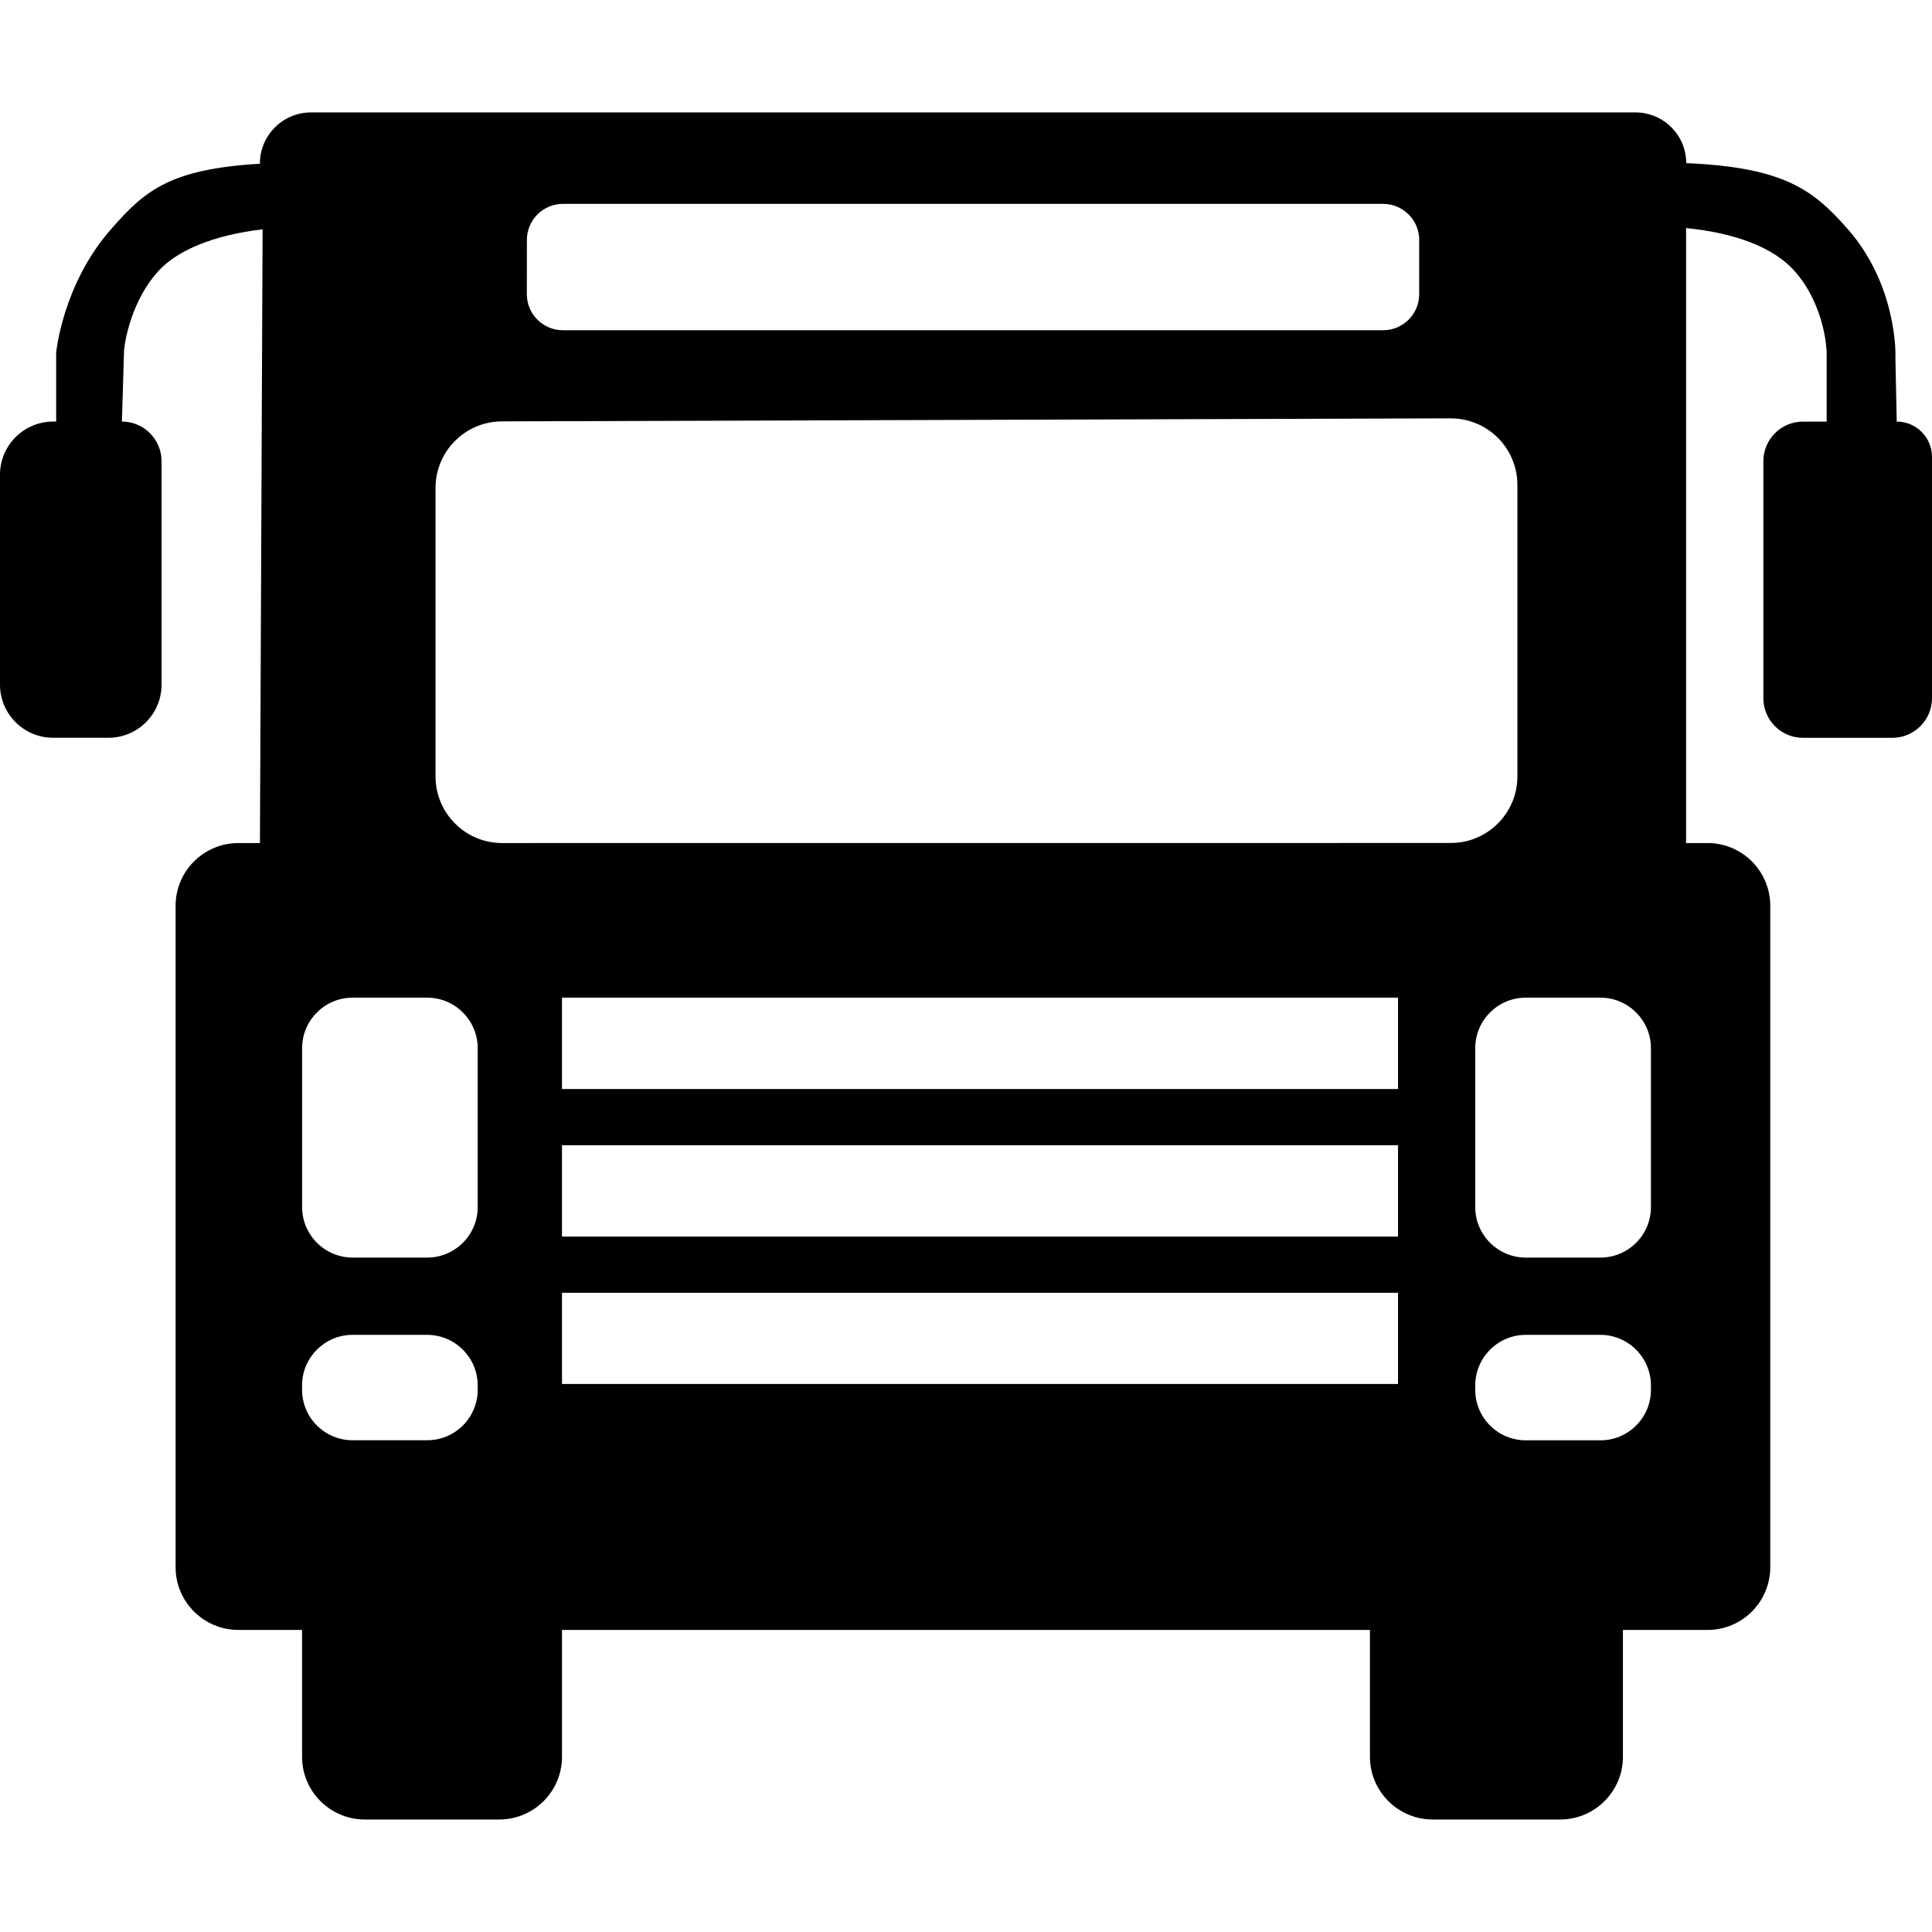 <?xml version="1.0" encoding="iso-8859-1"?>
<!-- Uploaded to: SVG Repo, www.svgrepo.com, Generator: SVG Repo Mixer Tools -->
<!DOCTYPE svg PUBLIC "-//W3C//DTD SVG 1.1//EN" "http://www.w3.org/Graphics/SVG/1.1/DTD/svg11.dtd">
<svg fill="#000000" version="1.1" id="Capa_1" xmlns="http://www.w3.org/2000/svg" xmlns:xlink="http://www.w3.org/1999/xlink" 
	 width="800px" height="800px" viewBox="0 0 31.93 31.93" xml:space="preserve"
	>
<g>
	<g>
		<path d="M29.797,6.968c-0.361,0-0.654,0.293-0.654,0.655v3.916c0,0.361,0.293,0.655,0.654,0.655h1.477
			c0.361,0,0.656-0.293,0.656-0.655V7.551c0-0.322-0.262-0.584-0.584-0.584V6.921l-0.021-1.014c0.006-0.048,0.025-1.192-0.782-2.115
			c-0.575-0.654-1.05-1.025-2.675-1.096c0-0.463-0.375-0.838-0.84-0.838H5.141c-0.467,0-0.846,0.379-0.846,0.846
			c0,0,0.02,0,0.016,0.001C2.795,2.793,2.389,3.156,1.834,3.789C1.031,4.704,0.928,5.831,0.928,5.831v1.136h-0.05
			C0.393,6.968,0,7.361,0,7.846v3.469c0,0.485,0.393,0.878,0.878,0.878h0.914c0.485,0,0.878-0.393,0.878-0.878V7.622
			c0-0.361-0.293-0.655-0.655-0.655L2.05,5.795C2.049,5.789,2.111,5.057,2.601,4.498C2.929,4.125,3.558,3.882,4.34,3.79
			L4.296,13.933H3.94c-0.573,0-1.038,0.464-1.038,1.037v10.931c0,0.572,0.465,1.037,1.038,1.037h1.052v-0.062v2.158
			c0,0.573,0.465,1.037,1.038,1.037h2.22c0.573,0,1.038-0.464,1.038-1.037v-2.158v0.062h13.353v-0.062v2.158
			c0,0.573,0.465,1.037,1.039,1.037h2.104c0.573,0,1.038-0.464,1.038-1.037v-2.158v0.062h1.4c0.57,0,1.035-0.465,1.035-1.037V14.97
			c0-0.573-0.465-1.037-1.035-1.037h-0.356V3.769c0.813,0.082,1.442,0.319,1.788,0.705c0.498,0.557,0.535,1.285,0.535,1.358v1.136
			H29.797z M8.299,13.933c-0.608,0-1.101-0.493-1.101-1.101V8.065c0-0.607,0.491-1.099,1.097-1.101l15.678-0.05
			c0.293-0.001,0.574,0.115,0.781,0.32c0.207,0.207,0.324,0.488,0.324,0.78v4.817c0,0.608-0.493,1.101-1.102,1.101L8.299,13.933
			L8.299,13.933z M23.105,20.437H9.288v-1.51h13.817V20.437L23.105,20.437z M23.105,17.998H9.288v-1.51h13.817V17.998L23.105,17.998
			z M4.992,22.898c0-0.462,0.374-0.837,0.836-0.837h1.231c0.461,0,0.836,0.375,0.836,0.837v0.069c0,0.463-0.374,0.836-0.836,0.836
			H5.828c-0.461,0-0.836-0.373-0.836-0.836V22.898z M7.895,19.948c0,0.462-0.374,0.836-0.836,0.836h-1.23
			c-0.461,0-0.836-0.374-0.836-0.836v-2.624c0-0.462,0.374-0.836,0.836-0.836h1.23c0.461,0,0.836,0.374,0.836,0.836V19.948z
			 M8.708,3.965c0-0.329,0.267-0.596,0.597-0.596h13.552c0.33,0,0.598,0.267,0.598,0.596v0.897c0,0.329-0.268,0.596-0.598,0.596
			H9.304c-0.33,0-0.597-0.267-0.597-0.596L8.708,3.965L8.708,3.965z M9.288,22.873v-1.507h13.817v1.507H9.288z M27.285,22.968
			c0,0.463-0.374,0.836-0.836,0.836h-1.232c-0.461,0-0.836-0.373-0.836-0.836V22.9c0-0.464,0.374-0.839,0.836-0.839h1.232
			c0.461,0,0.836,0.375,0.836,0.839V22.968z M27.285,19.948c0,0.462-0.374,0.836-0.836,0.836h-1.232
			c-0.461,0-0.836-0.374-0.836-0.836v-2.624c0-0.462,0.374-0.836,0.836-0.836h1.232c0.461,0,0.836,0.374,0.836,0.836V19.948z"/>
	</g>
</g>
</svg>